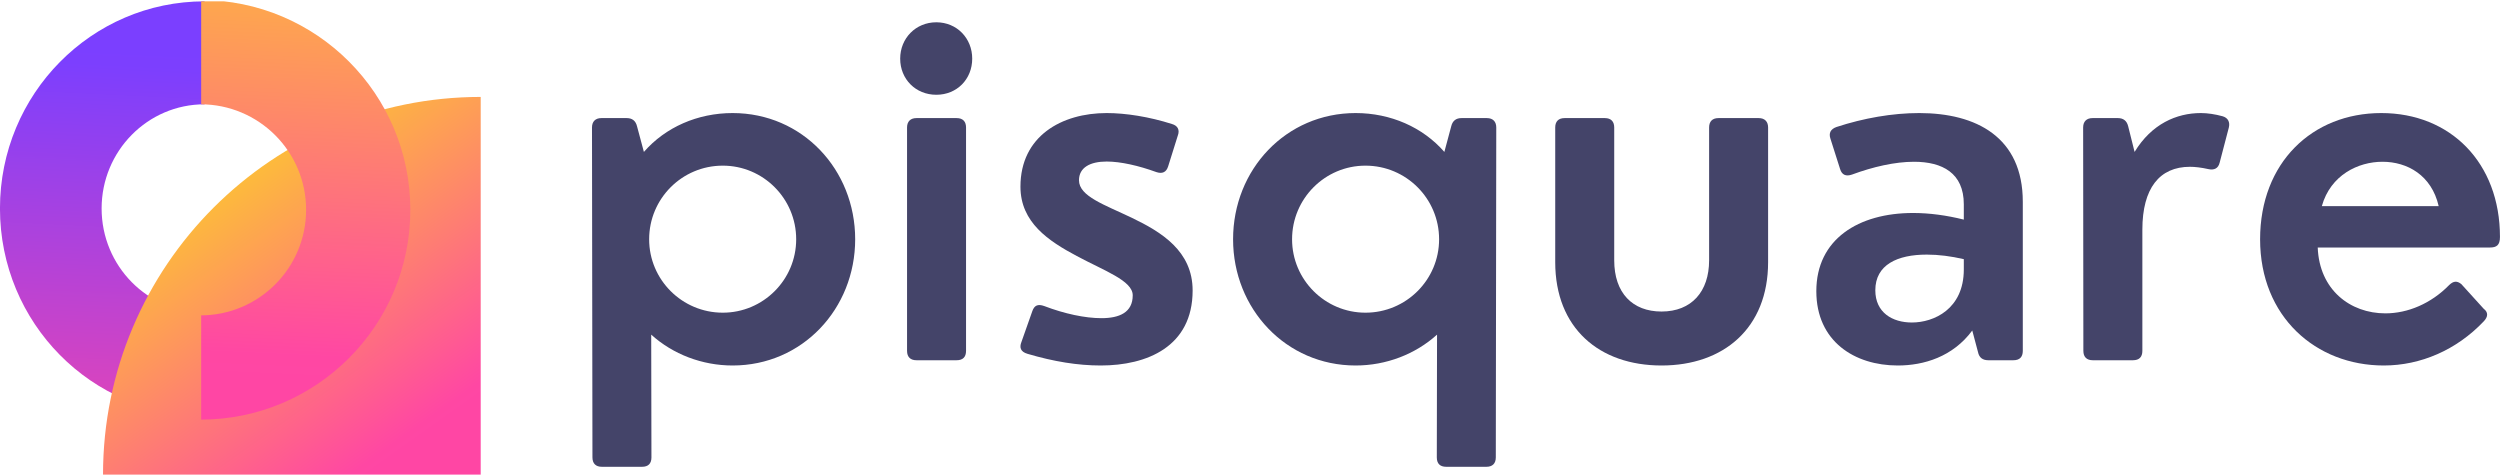 <svg xmlns="http://www.w3.org/2000/svg" xmlns:xlink="http://www.w3.org/1999/xlink" zoomAndPan="magnify" preserveAspectRatio="xMidYMid meet" version="1.0" style="" viewBox="54.86 147.15 424.95 80.68"><rect id="backgroundrect" width="100%" height="100%" x="0" y="0" fill="none" stroke="none" style="" class=""/><defs><g id="svg_1"/><clipPath id="id1"><path d="M 54.855 147.371 L 89.629 147.371 L 89.629 217.812 L 54.855 217.812 Z M 54.855 147.371 " clip-rule="nonzero" id="svg_2"/></clipPath><clipPath id="id2"><path d="M 89.625 200.301 L 89.625 217.801 C 70.422 217.801 54.855 202.035 54.855 182.59 C 54.855 163.141 70.422 147.379 89.625 147.379 L 89.625 164.879 C 79.965 164.879 72.133 172.809 72.133 182.59 C 72.133 192.375 79.965 200.301 89.625 200.301 Z M 89.625 200.301 " clip-rule="nonzero" id="svg_3"/></clipPath><linearGradient x1="0.494" y1="1.003" x2="0.518" y2="-0.003" xlink:type="simple" xlink:actuate="onLoad" id="id3" xlink:show="other"><stop stop-opacity="1" stop-color="rgb(87.137%, 26.804%, 73.164%)" offset="0"/><stop stop-opacity="1" stop-color="rgb(86.958%, 26.794%, 73.286%)" offset="0.006"/><stop stop-opacity="1" stop-color="rgb(86.78%, 26.785%, 73.41%)" offset="0.008"/><stop stop-opacity="1" stop-color="rgb(86.6%, 26.775%, 73.534%)" offset="0.016"/><stop stop-opacity="1" stop-color="rgb(86.243%, 26.755%, 73.779%)" offset="0.023"/><stop stop-opacity="1" stop-color="rgb(85.886%, 26.736%, 74.025%)" offset="0.031"/><stop stop-opacity="1" stop-color="rgb(85.529%, 26.717%, 74.271%)" offset="0.039"/><stop stop-opacity="1" stop-color="rgb(85.172%, 26.697%, 74.518%)" offset="0.047"/><stop stop-opacity="1" stop-color="rgb(84.814%, 26.678%, 74.763%)" offset="0.055"/><stop stop-opacity="1" stop-color="rgb(84.457%, 26.659%, 75.009%)" offset="0.062"/><stop stop-opacity="1" stop-color="rgb(84.1%, 26.639%, 75.256%)" offset="0.07"/><stop stop-opacity="1" stop-color="rgb(83.743%, 26.62%, 75.502%)" offset="0.078"/><stop stop-opacity="1" stop-color="rgb(83.386%, 26.601%, 75.748%)" offset="0.086"/><stop stop-opacity="1" stop-color="rgb(83.029%, 26.581%, 75.995%)" offset="0.094"/><stop stop-opacity="1" stop-color="rgb(82.672%, 26.562%, 76.241%)" offset="0.102"/><stop stop-opacity="1" stop-color="rgb(82.315%, 26.543%, 76.486%)" offset="0.109"/><stop stop-opacity="1" stop-color="rgb(81.958%, 26.523%, 76.733%)" offset="0.117"/><stop stop-opacity="1" stop-color="rgb(81.601%, 26.505%, 76.979%)" offset="0.125"/><stop stop-opacity="1" stop-color="rgb(81.244%, 26.485%, 77.225%)" offset="0.133"/><stop stop-opacity="1" stop-color="rgb(80.887%, 26.466%, 77.47%)" offset="0.141"/><stop stop-opacity="1" stop-color="rgb(80.53%, 26.447%, 77.718%)" offset="0.148"/><stop stop-opacity="1" stop-color="rgb(80.173%, 26.427%, 77.963%)" offset="0.156"/><stop stop-opacity="1" stop-color="rgb(79.814%, 26.408%, 78.209%)" offset="0.164"/><stop stop-opacity="1" stop-color="rgb(79.457%, 26.389%, 78.456%)" offset="0.172"/><stop stop-opacity="1" stop-color="rgb(79.1%, 26.369%, 78.702%)" offset="0.18"/><stop stop-opacity="1" stop-color="rgb(78.743%, 26.35%, 78.947%)" offset="0.188"/><stop stop-opacity="1" stop-color="rgb(78.386%, 26.331%, 79.195%)" offset="0.195"/><stop stop-opacity="1" stop-color="rgb(78.029%, 26.311%, 79.44%)" offset="0.203"/><stop stop-opacity="1" stop-color="rgb(77.672%, 26.292%, 79.686%)" offset="0.211"/><stop stop-opacity="1" stop-color="rgb(77.315%, 26.273%, 79.933%)" offset="0.219"/><stop stop-opacity="1" stop-color="rgb(76.958%, 26.253%, 80.179%)" offset="0.227"/><stop stop-opacity="1" stop-color="rgb(76.601%, 26.234%, 80.424%)" offset="0.234"/><stop stop-opacity="1" stop-color="rgb(76.244%, 26.215%, 80.67%)" offset="0.242"/><stop stop-opacity="1" stop-color="rgb(75.887%, 26.195%, 80.917%)" offset="0.25"/><stop stop-opacity="1" stop-color="rgb(75.529%, 26.176%, 81.163%)" offset="0.258"/><stop stop-opacity="1" stop-color="rgb(75.172%, 26.157%, 81.409%)" offset="0.266"/><stop stop-opacity="1" stop-color="rgb(74.815%, 26.137%, 81.656%)" offset="0.273"/><stop stop-opacity="1" stop-color="rgb(74.458%, 26.118%, 81.902%)" offset="0.281"/><stop stop-opacity="1" stop-color="rgb(74.101%, 26.099%, 82.147%)" offset="0.289"/><stop stop-opacity="1" stop-color="rgb(73.744%, 26.079%, 82.394%)" offset="0.297"/><stop stop-opacity="1" stop-color="rgb(73.387%, 26.06%, 82.64%)" offset="0.305"/><stop stop-opacity="1" stop-color="rgb(73.029%, 26.041%, 82.886%)" offset="0.312"/><stop stop-opacity="1" stop-color="rgb(72.672%, 26.022%, 83.133%)" offset="0.32"/><stop stop-opacity="1" stop-color="rgb(72.314%, 26.003%, 83.379%)" offset="0.328"/><stop stop-opacity="1" stop-color="rgb(71.957%, 25.983%, 83.624%)" offset="0.336"/><stop stop-opacity="1" stop-color="rgb(71.6%, 25.964%, 83.87%)" offset="0.344"/><stop stop-opacity="1" stop-color="rgb(71.243%, 25.945%, 84.117%)" offset="0.352"/><stop stop-opacity="1" stop-color="rgb(70.886%, 25.925%, 84.363%)" offset="0.359"/><stop stop-opacity="1" stop-color="rgb(70.529%, 25.906%, 84.608%)" offset="0.367"/><stop stop-opacity="1" stop-color="rgb(70.172%, 25.887%, 84.856%)" offset="0.375"/><stop stop-opacity="1" stop-color="rgb(69.815%, 25.867%, 85.101%)" offset="0.383"/><stop stop-opacity="1" stop-color="rgb(69.458%, 25.848%, 85.347%)" offset="0.391"/><stop stop-opacity="1" stop-color="rgb(69.101%, 25.829%, 85.594%)" offset="0.398"/><stop stop-opacity="1" stop-color="rgb(68.744%, 25.809%, 85.84%)" offset="0.406"/><stop stop-opacity="1" stop-color="rgb(68.387%, 25.79%, 86.086%)" offset="0.414"/><stop stop-opacity="1" stop-color="rgb(68.03%, 25.771%, 86.333%)" offset="0.422"/><stop stop-opacity="1" stop-color="rgb(67.673%, 25.751%, 86.578%)" offset="0.43"/><stop stop-opacity="1" stop-color="rgb(67.316%, 25.732%, 86.824%)" offset="0.438"/><stop stop-opacity="1" stop-color="rgb(66.959%, 25.713%, 87.07%)" offset="0.445"/><stop stop-opacity="1" stop-color="rgb(66.602%, 25.693%, 87.317%)" offset="0.453"/><stop stop-opacity="1" stop-color="rgb(66.243%, 25.674%, 87.563%)" offset="0.461"/><stop stop-opacity="1" stop-color="rgb(65.886%, 25.655%, 87.808%)" offset="0.469"/><stop stop-opacity="1" stop-color="rgb(65.529%, 25.635%, 88.055%)" offset="0.477"/><stop stop-opacity="1" stop-color="rgb(65.172%, 25.616%, 88.301%)" offset="0.484"/><stop stop-opacity="1" stop-color="rgb(64.815%, 25.597%, 88.547%)" offset="0.492"/><stop stop-opacity="1" stop-color="rgb(64.458%, 25.578%, 88.794%)" offset="0.5"/><stop stop-opacity="1" stop-color="rgb(64.101%, 25.558%, 89.04%)" offset="0.508"/><stop stop-opacity="1" stop-color="rgb(63.744%, 25.539%, 89.285%)" offset="0.516"/><stop stop-opacity="1" stop-color="rgb(63.387%, 25.52%, 89.531%)" offset="0.523"/><stop stop-opacity="1" stop-color="rgb(63.029%, 25.5%, 89.778%)" offset="0.531"/><stop stop-opacity="1" stop-color="rgb(62.672%, 25.481%, 90.024%)" offset="0.539"/><stop stop-opacity="1" stop-color="rgb(62.315%, 25.462%, 90.269%)" offset="0.547"/><stop stop-opacity="1" stop-color="rgb(61.958%, 25.443%, 90.517%)" offset="0.555"/><stop stop-opacity="1" stop-color="rgb(61.601%, 25.423%, 90.762%)" offset="0.562"/><stop stop-opacity="1" stop-color="rgb(61.244%, 25.404%, 91.008%)" offset="0.57"/><stop stop-opacity="1" stop-color="rgb(60.887%, 25.385%, 91.255%)" offset="0.578"/><stop stop-opacity="1" stop-color="rgb(60.53%, 25.365%, 91.501%)" offset="0.586"/><stop stop-opacity="1" stop-color="rgb(60.173%, 25.346%, 91.747%)" offset="0.594"/><stop stop-opacity="1" stop-color="rgb(59.816%, 25.327%, 91.994%)" offset="0.602"/><stop stop-opacity="1" stop-color="rgb(59.457%, 25.307%, 92.239%)" offset="0.609"/><stop stop-opacity="1" stop-color="rgb(59.1%, 25.288%, 92.485%)" offset="0.617"/><stop stop-opacity="1" stop-color="rgb(58.743%, 25.269%, 92.731%)" offset="0.625"/><stop stop-opacity="1" stop-color="rgb(58.386%, 25.249%, 92.978%)" offset="0.633"/><stop stop-opacity="1" stop-color="rgb(58.029%, 25.23%, 93.224%)" offset="0.641"/><stop stop-opacity="1" stop-color="rgb(57.672%, 25.211%, 93.469%)" offset="0.648"/><stop stop-opacity="1" stop-color="rgb(57.315%, 25.192%, 93.716%)" offset="0.656"/><stop stop-opacity="1" stop-color="rgb(56.958%, 25.172%, 93.962%)" offset="0.664"/><stop stop-opacity="1" stop-color="rgb(56.601%, 25.153%, 94.208%)" offset="0.672"/><stop stop-opacity="1" stop-color="rgb(56.244%, 25.134%, 94.455%)" offset="0.68"/><stop stop-opacity="1" stop-color="rgb(55.887%, 25.114%, 94.701%)" offset="0.688"/><stop stop-opacity="1" stop-color="rgb(55.53%, 25.095%, 94.946%)" offset="0.695"/><stop stop-opacity="1" stop-color="rgb(55.173%, 25.076%, 95.193%)" offset="0.703"/><stop stop-opacity="1" stop-color="rgb(54.816%, 25.056%, 95.439%)" offset="0.711"/><stop stop-opacity="1" stop-color="rgb(54.459%, 25.037%, 95.685%)" offset="0.719"/><stop stop-opacity="1" stop-color="rgb(54.102%, 25.018%, 95.93%)" offset="0.727"/><stop stop-opacity="1" stop-color="rgb(53.745%, 24.998%, 96.178%)" offset="0.734"/><stop stop-opacity="1" stop-color="rgb(53.387%, 24.979%, 96.423%)" offset="0.742"/><stop stop-opacity="1" stop-color="rgb(53.03%, 24.96%, 96.669%)" offset="0.75"/><stop stop-opacity="1" stop-color="rgb(52.672%, 24.94%, 96.916%)" offset="0.758"/><stop stop-opacity="1" stop-color="rgb(52.315%, 24.921%, 97.162%)" offset="0.766"/><stop stop-opacity="1" stop-color="rgb(51.958%, 24.902%, 97.408%)" offset="0.773"/><stop stop-opacity="1" stop-color="rgb(51.601%, 24.883%, 97.655%)" offset="0.781"/><stop stop-opacity="1" stop-color="rgb(51.244%, 24.863%, 97.9%)" offset="0.789"/><stop stop-opacity="1" stop-color="rgb(50.887%, 24.844%, 98.146%)" offset="0.797"/><stop stop-opacity="1" stop-color="rgb(50.529%, 24.825%, 98.393%)" offset="0.805"/><stop stop-opacity="1" stop-color="rgb(50.172%, 24.805%, 98.639%)" offset="0.812"/><stop stop-opacity="1" stop-color="rgb(49.815%, 24.786%, 98.885%)" offset="0.82"/><stop stop-opacity="1" stop-color="rgb(49.458%, 24.767%, 99.13%)" offset="0.828"/><stop stop-opacity="1" stop-color="rgb(49.101%, 24.748%, 99.377%)" offset="0.836"/><stop stop-opacity="1" stop-color="rgb(48.744%, 24.728%, 99.623%)" offset="0.844"/><stop stop-opacity="1" stop-color="rgb(48.383%, 24.709%, 99.873%)" offset="0.875"/><stop stop-opacity="1" stop-color="rgb(48.199%, 24.699%, 100%)" offset="0.994"/><stop stop-opacity="1" stop-color="rgb(48.199%, 24.699%, 100%)" offset="1"/></linearGradient><clipPath id="id4"><path d="M 72.371 163.625 L 136.57 163.625 L 136.57 227.824 L 72.371 227.824 Z M 72.371 163.625 " clip-rule="nonzero" id="svg_4"/></clipPath><clipPath id="id5"><path d="M 136.574 163.625 L 136.574 227.828 L 72.371 227.828 C 72.371 192.371 101.117 163.625 136.574 163.625 Z M 136.574 163.625 " clip-rule="nonzero" id="svg_5"/></clipPath><linearGradient x1="0.096" y1="-0.068" x2="0.904" y2="1.068" xlink:type="simple" xlink:actuate="onLoad" id="id6" xlink:show="other"><stop stop-opacity="1" stop-color="rgb(99.199%, 78.4%, 18.799%)" offset="0"/><stop stop-opacity="1" stop-color="rgb(99.199%, 78.4%, 18.799%)" offset="0.125"/><stop stop-opacity="1" stop-color="rgb(99.199%, 78.4%, 18.799%)" offset="0.188"/><stop stop-opacity="1" stop-color="rgb(99.199%, 78.4%, 18.799%)" offset="0.203"/><stop stop-opacity="1" stop-color="rgb(99.199%, 78.4%, 18.799%)" offset="0.211"/><stop stop-opacity="1" stop-color="rgb(99.202%, 78.188%, 18.987%)" offset="0.215"/><stop stop-opacity="1" stop-color="rgb(99.207%, 77.977%, 19.176%)" offset="0.219"/><stop stop-opacity="1" stop-color="rgb(99.211%, 77.67%, 19.449%)" offset="0.223"/><stop stop-opacity="1" stop-color="rgb(99.216%, 77.365%, 19.724%)" offset="0.227"/><stop stop-opacity="1" stop-color="rgb(99.22%, 77.058%, 19.997%)" offset="0.23"/><stop stop-opacity="1" stop-color="rgb(99.225%, 76.753%, 20.271%)" offset="0.234"/><stop stop-opacity="1" stop-color="rgb(99.229%, 76.447%, 20.544%)" offset="0.238"/><stop stop-opacity="1" stop-color="rgb(99.234%, 76.14%, 20.819%)" offset="0.242"/><stop stop-opacity="1" stop-color="rgb(99.239%, 75.833%, 21.092%)" offset="0.246"/><stop stop-opacity="1" stop-color="rgb(99.245%, 75.528%, 21.367%)" offset="0.25"/><stop stop-opacity="1" stop-color="rgb(99.249%, 75.221%, 21.64%)" offset="0.254"/><stop stop-opacity="1" stop-color="rgb(99.254%, 74.915%, 21.915%)" offset="0.258"/><stop stop-opacity="1" stop-color="rgb(99.258%, 74.608%, 22.188%)" offset="0.262"/><stop stop-opacity="1" stop-color="rgb(99.263%, 74.303%, 22.462%)" offset="0.266"/><stop stop-opacity="1" stop-color="rgb(99.268%, 73.996%, 22.736%)" offset="0.27"/><stop stop-opacity="1" stop-color="rgb(99.274%, 73.689%, 23.009%)" offset="0.273"/><stop stop-opacity="1" stop-color="rgb(99.278%, 73.383%, 23.282%)" offset="0.277"/><stop stop-opacity="1" stop-color="rgb(99.283%, 73.077%, 23.557%)" offset="0.281"/><stop stop-opacity="1" stop-color="rgb(99.287%, 72.771%, 23.83%)" offset="0.285"/><stop stop-opacity="1" stop-color="rgb(99.292%, 72.464%, 24.104%)" offset="0.289"/><stop stop-opacity="1" stop-color="rgb(99.297%, 72.157%, 24.377%)" offset="0.293"/><stop stop-opacity="1" stop-color="rgb(99.303%, 71.852%, 24.652%)" offset="0.297"/><stop stop-opacity="1" stop-color="rgb(99.307%, 71.545%, 24.925%)" offset="0.301"/><stop stop-opacity="1" stop-color="rgb(99.312%, 71.239%, 25.2%)" offset="0.305"/><stop stop-opacity="1" stop-color="rgb(99.316%, 70.932%, 25.473%)" offset="0.309"/><stop stop-opacity="1" stop-color="rgb(99.321%, 70.627%, 25.748%)" offset="0.312"/><stop stop-opacity="1" stop-color="rgb(99.326%, 70.32%, 26.021%)" offset="0.316"/><stop stop-opacity="1" stop-color="rgb(99.332%, 70.013%, 26.295%)" offset="0.32"/><stop stop-opacity="1" stop-color="rgb(99.336%, 69.707%, 26.569%)" offset="0.324"/><stop stop-opacity="1" stop-color="rgb(99.341%, 69.402%, 26.843%)" offset="0.328"/><stop stop-opacity="1" stop-color="rgb(99.345%, 69.095%, 27.116%)" offset="0.332"/><stop stop-opacity="1" stop-color="rgb(99.35%, 68.788%, 27.391%)" offset="0.336"/><stop stop-opacity="1" stop-color="rgb(99.355%, 68.481%, 27.664%)" offset="0.34"/><stop stop-opacity="1" stop-color="rgb(99.361%, 68.176%, 27.937%)" offset="0.344"/><stop stop-opacity="1" stop-color="rgb(99.365%, 67.87%, 28.21%)" offset="0.348"/><stop stop-opacity="1" stop-color="rgb(99.37%, 67.563%, 28.485%)" offset="0.352"/><stop stop-opacity="1" stop-color="rgb(99.374%, 67.256%, 28.758%)" offset="0.355"/><stop stop-opacity="1" stop-color="rgb(99.379%, 66.951%, 29.033%)" offset="0.359"/><stop stop-opacity="1" stop-color="rgb(99.384%, 66.644%, 29.306%)" offset="0.363"/><stop stop-opacity="1" stop-color="rgb(99.388%, 66.338%, 29.581%)" offset="0.367"/><stop stop-opacity="1" stop-color="rgb(99.393%, 66.031%, 29.854%)" offset="0.371"/><stop stop-opacity="1" stop-color="rgb(99.399%, 65.726%, 30.128%)" offset="0.375"/><stop stop-opacity="1" stop-color="rgb(99.403%, 65.419%, 30.402%)" offset="0.379"/><stop stop-opacity="1" stop-color="rgb(99.408%, 65.112%, 30.676%)" offset="0.383"/><stop stop-opacity="1" stop-color="rgb(99.413%, 64.806%, 30.949%)" offset="0.387"/><stop stop-opacity="1" stop-color="rgb(99.417%, 64.5%, 31.224%)" offset="0.391"/><stop stop-opacity="1" stop-color="rgb(99.422%, 64.194%, 31.497%)" offset="0.395"/><stop stop-opacity="1" stop-color="rgb(99.428%, 63.887%, 31.772%)" offset="0.398"/><stop stop-opacity="1" stop-color="rgb(99.432%, 63.58%, 32.045%)" offset="0.402"/><stop stop-opacity="1" stop-color="rgb(99.437%, 63.275%, 32.32%)" offset="0.406"/><stop stop-opacity="1" stop-color="rgb(99.442%, 62.968%, 32.593%)" offset="0.41"/><stop stop-opacity="1" stop-color="rgb(99.446%, 62.662%, 32.866%)" offset="0.414"/><stop stop-opacity="1" stop-color="rgb(99.451%, 62.355%, 33.139%)" offset="0.418"/><stop stop-opacity="1" stop-color="rgb(99.457%, 62.05%, 33.414%)" offset="0.422"/><stop stop-opacity="1" stop-color="rgb(99.461%, 61.743%, 33.687%)" offset="0.426"/><stop stop-opacity="1" stop-color="rgb(99.466%, 61.436%, 33.961%)" offset="0.43"/><stop stop-opacity="1" stop-color="rgb(99.471%, 61.13%, 34.235%)" offset="0.434"/><stop stop-opacity="1" stop-color="rgb(99.475%, 60.825%, 34.509%)" offset="0.438"/><stop stop-opacity="1" stop-color="rgb(99.48%, 60.518%, 34.782%)" offset="0.441"/><stop stop-opacity="1" stop-color="rgb(99.486%, 60.211%, 35.057%)" offset="0.445"/><stop stop-opacity="1" stop-color="rgb(99.49%, 59.904%, 35.33%)" offset="0.449"/><stop stop-opacity="1" stop-color="rgb(99.495%, 59.599%, 35.605%)" offset="0.453"/><stop stop-opacity="1" stop-color="rgb(99.5%, 59.293%, 35.878%)" offset="0.457"/><stop stop-opacity="1" stop-color="rgb(99.504%, 58.987%, 36.153%)" offset="0.461"/><stop stop-opacity="1" stop-color="rgb(99.509%, 58.681%, 36.426%)" offset="0.465"/><stop stop-opacity="1" stop-color="rgb(99.513%, 58.374%, 36.7%)" offset="0.469"/><stop stop-opacity="1" stop-color="rgb(99.518%, 58.067%, 36.974%)" offset="0.473"/><stop stop-opacity="1" stop-color="rgb(99.524%, 57.762%, 37.248%)" offset="0.477"/><stop stop-opacity="1" stop-color="rgb(99.529%, 57.455%, 37.521%)" offset="0.48"/><stop stop-opacity="1" stop-color="rgb(99.533%, 57.149%, 37.794%)" offset="0.484"/><stop stop-opacity="1" stop-color="rgb(99.538%, 56.842%, 38.068%)" offset="0.488"/><stop stop-opacity="1" stop-color="rgb(99.542%, 56.537%, 38.342%)" offset="0.492"/><stop stop-opacity="1" stop-color="rgb(99.547%, 56.23%, 38.615%)" offset="0.496"/><stop stop-opacity="1" stop-color="rgb(99.553%, 55.923%, 38.89%)" offset="0.5"/><stop stop-opacity="1" stop-color="rgb(99.557%, 55.617%, 39.163%)" offset="0.504"/><stop stop-opacity="1" stop-color="rgb(99.562%, 55.312%, 39.438%)" offset="0.508"/><stop stop-opacity="1" stop-color="rgb(99.567%, 55.005%, 39.711%)" offset="0.512"/><stop stop-opacity="1" stop-color="rgb(99.571%, 54.698%, 39.986%)" offset="0.516"/><stop stop-opacity="1" stop-color="rgb(99.576%, 54.391%, 40.259%)" offset="0.52"/><stop stop-opacity="1" stop-color="rgb(99.582%, 54.086%, 40.533%)" offset="0.523"/><stop stop-opacity="1" stop-color="rgb(99.586%, 53.78%, 40.807%)" offset="0.527"/><stop stop-opacity="1" stop-color="rgb(99.591%, 53.473%, 41.081%)" offset="0.531"/><stop stop-opacity="1" stop-color="rgb(99.596%, 53.166%, 41.354%)" offset="0.535"/><stop stop-opacity="1" stop-color="rgb(99.6%, 52.861%, 41.629%)" offset="0.539"/><stop stop-opacity="1" stop-color="rgb(99.605%, 52.554%, 41.902%)" offset="0.543"/><stop stop-opacity="1" stop-color="rgb(99.611%, 52.248%, 42.177%)" offset="0.547"/><stop stop-opacity="1" stop-color="rgb(99.615%, 51.941%, 42.45%)" offset="0.551"/><stop stop-opacity="1" stop-color="rgb(99.62%, 51.636%, 42.723%)" offset="0.555"/><stop stop-opacity="1" stop-color="rgb(99.625%, 51.329%, 42.996%)" offset="0.559"/><stop stop-opacity="1" stop-color="rgb(99.629%, 51.022%, 43.271%)" offset="0.562"/><stop stop-opacity="1" stop-color="rgb(99.634%, 50.716%, 43.544%)" offset="0.566"/><stop stop-opacity="1" stop-color="rgb(99.64%, 50.41%, 43.819%)" offset="0.57"/><stop stop-opacity="1" stop-color="rgb(99.644%, 50.104%, 44.092%)" offset="0.574"/><stop stop-opacity="1" stop-color="rgb(99.649%, 49.797%, 44.366%)" offset="0.578"/><stop stop-opacity="1" stop-color="rgb(99.654%, 49.49%, 44.64%)" offset="0.582"/><stop stop-opacity="1" stop-color="rgb(99.658%, 49.185%, 44.914%)" offset="0.586"/><stop stop-opacity="1" stop-color="rgb(99.663%, 48.878%, 45.187%)" offset="0.59"/><stop stop-opacity="1" stop-color="rgb(99.667%, 48.572%, 45.462%)" offset="0.594"/><stop stop-opacity="1" stop-color="rgb(99.672%, 48.265%, 45.735%)" offset="0.598"/><stop stop-opacity="1" stop-color="rgb(99.678%, 47.96%, 46.01%)" offset="0.602"/><stop stop-opacity="1" stop-color="rgb(99.683%, 47.653%, 46.283%)" offset="0.605"/><stop stop-opacity="1" stop-color="rgb(99.687%, 47.346%, 46.558%)" offset="0.609"/><stop stop-opacity="1" stop-color="rgb(99.692%, 47.04%, 46.831%)" offset="0.613"/><stop stop-opacity="1" stop-color="rgb(99.696%, 46.735%, 47.105%)" offset="0.617"/><stop stop-opacity="1" stop-color="rgb(99.701%, 46.428%, 47.379%)" offset="0.621"/><stop stop-opacity="1" stop-color="rgb(99.707%, 46.121%, 47.652%)" offset="0.625"/><stop stop-opacity="1" stop-color="rgb(99.712%, 45.815%, 47.925%)" offset="0.629"/><stop stop-opacity="1" stop-color="rgb(99.716%, 45.509%, 48.199%)" offset="0.633"/><stop stop-opacity="1" stop-color="rgb(99.721%, 45.203%, 48.473%)" offset="0.637"/><stop stop-opacity="1" stop-color="rgb(99.725%, 44.896%, 48.747%)" offset="0.641"/><stop stop-opacity="1" stop-color="rgb(99.73%, 44.589%, 49.02%)" offset="0.645"/><stop stop-opacity="1" stop-color="rgb(99.736%, 44.284%, 49.295%)" offset="0.648"/><stop stop-opacity="1" stop-color="rgb(99.741%, 43.977%, 49.568%)" offset="0.652"/><stop stop-opacity="1" stop-color="rgb(99.745%, 43.671%, 49.843%)" offset="0.656"/><stop stop-opacity="1" stop-color="rgb(99.75%, 43.364%, 50.116%)" offset="0.66"/><stop stop-opacity="1" stop-color="rgb(99.754%, 43.059%, 50.391%)" offset="0.664"/><stop stop-opacity="1" stop-color="rgb(99.759%, 42.752%, 50.664%)" offset="0.668"/><stop stop-opacity="1" stop-color="rgb(99.765%, 42.445%, 50.938%)" offset="0.672"/><stop stop-opacity="1" stop-color="rgb(99.77%, 42.139%, 51.212%)" offset="0.676"/><stop stop-opacity="1" stop-color="rgb(99.774%, 41.833%, 51.486%)" offset="0.68"/><stop stop-opacity="1" stop-color="rgb(99.779%, 41.527%, 51.759%)" offset="0.684"/><stop stop-opacity="1" stop-color="rgb(99.783%, 41.22%, 52.034%)" offset="0.688"/><stop stop-opacity="1" stop-color="rgb(99.788%, 40.913%, 52.307%)" offset="0.691"/><stop stop-opacity="1" stop-color="rgb(99.792%, 40.608%, 52.58%)" offset="0.695"/><stop stop-opacity="1" stop-color="rgb(99.797%, 40.302%, 52.853%)" offset="0.699"/><stop stop-opacity="1" stop-color="rgb(99.803%, 39.996%, 53.128%)" offset="0.703"/><stop stop-opacity="1" stop-color="rgb(99.808%, 39.69%, 53.401%)" offset="0.707"/><stop stop-opacity="1" stop-color="rgb(99.812%, 39.383%, 53.676%)" offset="0.711"/><stop stop-opacity="1" stop-color="rgb(99.817%, 39.076%, 53.949%)" offset="0.715"/><stop stop-opacity="1" stop-color="rgb(99.821%, 38.771%, 54.224%)" offset="0.719"/><stop stop-opacity="1" stop-color="rgb(99.826%, 38.464%, 54.497%)" offset="0.723"/><stop stop-opacity="1" stop-color="rgb(99.832%, 38.158%, 54.771%)" offset="0.727"/><stop stop-opacity="1" stop-color="rgb(99.837%, 37.851%, 55.045%)" offset="0.73"/><stop stop-opacity="1" stop-color="rgb(99.841%, 37.546%, 55.319%)" offset="0.734"/><stop stop-opacity="1" stop-color="rgb(99.846%, 37.239%, 55.592%)" offset="0.738"/><stop stop-opacity="1" stop-color="rgb(99.85%, 36.932%, 55.867%)" offset="0.742"/><stop stop-opacity="1" stop-color="rgb(99.855%, 36.626%, 56.14%)" offset="0.746"/><stop stop-opacity="1" stop-color="rgb(99.861%, 36.32%, 56.415%)" offset="0.75"/><stop stop-opacity="1" stop-color="rgb(99.866%, 36.014%, 56.688%)" offset="0.754"/><stop stop-opacity="1" stop-color="rgb(99.87%, 35.707%, 56.963%)" offset="0.758"/><stop stop-opacity="1" stop-color="rgb(99.875%, 35.4%, 57.236%)" offset="0.762"/><stop stop-opacity="1" stop-color="rgb(99.879%, 35.095%, 57.509%)" offset="0.766"/><stop stop-opacity="1" stop-color="rgb(99.884%, 34.789%, 57.782%)" offset="0.77"/><stop stop-opacity="1" stop-color="rgb(99.89%, 34.482%, 58.057%)" offset="0.773"/><stop stop-opacity="1" stop-color="rgb(99.895%, 34.175%, 58.33%)" offset="0.777"/><stop stop-opacity="1" stop-color="rgb(99.899%, 33.87%, 58.604%)" offset="0.781"/><stop stop-opacity="1" stop-color="rgb(99.904%, 33.563%, 58.878%)" offset="0.785"/><stop stop-opacity="1" stop-color="rgb(99.908%, 33.257%, 59.152%)" offset="0.789"/><stop stop-opacity="1" stop-color="rgb(99.913%, 32.95%, 59.425%)" offset="0.793"/><stop stop-opacity="1" stop-color="rgb(99.919%, 32.645%, 59.7%)" offset="0.797"/><stop stop-opacity="1" stop-color="rgb(99.924%, 32.338%, 59.973%)" offset="0.801"/><stop stop-opacity="1" stop-color="rgb(99.928%, 32.031%, 60.248%)" offset="0.805"/><stop stop-opacity="1" stop-color="rgb(99.933%, 31.725%, 60.521%)" offset="0.809"/><stop stop-opacity="1" stop-color="rgb(99.937%, 31.419%, 60.796%)" offset="0.812"/><stop stop-opacity="1" stop-color="rgb(99.942%, 31.113%, 61.069%)" offset="0.816"/><stop stop-opacity="1" stop-color="rgb(99.947%, 30.806%, 61.343%)" offset="0.82"/><stop stop-opacity="1" stop-color="rgb(99.951%, 30.499%, 61.617%)" offset="0.824"/><stop stop-opacity="1" stop-color="rgb(99.957%, 30.194%, 61.891%)" offset="0.828"/><stop stop-opacity="1" stop-color="rgb(99.962%, 29.887%, 62.164%)" offset="0.832"/><stop stop-opacity="1" stop-color="rgb(99.966%, 29.581%, 62.437%)" offset="0.836"/><stop stop-opacity="1" stop-color="rgb(99.971%, 29.274%, 62.711%)" offset="0.84"/><stop stop-opacity="1" stop-color="rgb(99.976%, 28.969%, 62.985%)" offset="0.844"/><stop stop-opacity="1" stop-color="rgb(99.98%, 28.662%, 63.258%)" offset="0.848"/><stop stop-opacity="1" stop-color="rgb(99.986%, 28.355%, 63.533%)" offset="0.852"/><stop stop-opacity="1" stop-color="rgb(99.991%, 28.049%, 63.806%)" offset="0.855"/><stop stop-opacity="1" stop-color="rgb(99.995%, 27.744%, 64.081%)" offset="0.859"/><stop stop-opacity="1" stop-color="rgb(99.997%, 27.621%, 64.189%)" offset="0.875"/><stop stop-opacity="1" stop-color="rgb(100%, 27.499%, 64.299%)" offset="1"/></linearGradient><clipPath id="id7"><path d="M 89.055 147.371 L 124.609 147.371 L 124.609 218.48 L 89.055 218.48 Z M 89.055 147.371 " clip-rule="nonzero" id="svg_6"/></clipPath><clipPath id="id8"><path d="M 88.949 164.879 L 88.949 147.152 C 108.645 147.152 124.609 163.121 124.609 182.82 C 124.609 202.516 108.645 218.48 88.949 218.48 L 88.949 200.758 C 98.855 200.758 106.891 192.723 106.891 182.816 C 106.891 172.906 98.855 164.879 88.949 164.879 Z M 88.949 164.879 " clip-rule="nonzero" id="svg_7"/></clipPath><linearGradient x1="0.504" y1="-0.003" x2="0.481" y2="1.003" xlink:type="simple" xlink:actuate="onLoad" id="id9" xlink:show="other"><stop stop-opacity="1" stop-color="rgb(99.4%, 65.622%, 30.22%)" offset="0"/><stop stop-opacity="1" stop-color="rgb(99.402%, 65.446%, 30.376%)" offset="0.006"/><stop stop-opacity="1" stop-color="rgb(99.405%, 65.273%, 30.533%)" offset="0.008"/><stop stop-opacity="1" stop-color="rgb(99.408%, 65.097%, 30.688%)" offset="0.016"/><stop stop-opacity="1" stop-color="rgb(99.414%, 64.748%, 31.001%)" offset="0.023"/><stop stop-opacity="1" stop-color="rgb(99.419%, 64.398%, 31.314%)" offset="0.031"/><stop stop-opacity="1" stop-color="rgb(99.425%, 64.047%, 31.627%)" offset="0.039"/><stop stop-opacity="1" stop-color="rgb(99.429%, 63.698%, 31.94%)" offset="0.047"/><stop stop-opacity="1" stop-color="rgb(99.435%, 63.348%, 32.253%)" offset="0.055"/><stop stop-opacity="1" stop-color="rgb(99.442%, 62.997%, 32.565%)" offset="0.062"/><stop stop-opacity="1" stop-color="rgb(99.446%, 62.648%, 32.878%)" offset="0.07"/><stop stop-opacity="1" stop-color="rgb(99.452%, 62.299%, 33.191%)" offset="0.078"/><stop stop-opacity="1" stop-color="rgb(99.457%, 61.949%, 33.504%)" offset="0.086"/><stop stop-opacity="1" stop-color="rgb(99.463%, 61.598%, 33.817%)" offset="0.094"/><stop stop-opacity="1" stop-color="rgb(99.469%, 61.249%, 34.129%)" offset="0.102"/><stop stop-opacity="1" stop-color="rgb(99.474%, 60.899%, 34.442%)" offset="0.109"/><stop stop-opacity="1" stop-color="rgb(99.48%, 60.548%, 34.755%)" offset="0.117"/><stop stop-opacity="1" stop-color="rgb(99.484%, 60.199%, 35.068%)" offset="0.125"/><stop stop-opacity="1" stop-color="rgb(99.49%, 59.85%, 35.381%)" offset="0.133"/><stop stop-opacity="1" stop-color="rgb(99.496%, 59.5%, 35.693%)" offset="0.141"/><stop stop-opacity="1" stop-color="rgb(99.501%, 59.149%, 36.005%)" offset="0.148"/><stop stop-opacity="1" stop-color="rgb(99.507%, 58.8%, 36.317%)" offset="0.156"/><stop stop-opacity="1" stop-color="rgb(99.512%, 58.45%, 36.63%)" offset="0.164"/><stop stop-opacity="1" stop-color="rgb(99.518%, 58.101%, 36.943%)" offset="0.172"/><stop stop-opacity="1" stop-color="rgb(99.524%, 57.75%, 37.256%)" offset="0.18"/><stop stop-opacity="1" stop-color="rgb(99.529%, 57.401%, 37.569%)" offset="0.188"/><stop stop-opacity="1" stop-color="rgb(99.535%, 57.051%, 37.881%)" offset="0.195"/><stop stop-opacity="1" stop-color="rgb(99.541%, 56.7%, 38.194%)" offset="0.203"/><stop stop-opacity="1" stop-color="rgb(99.545%, 56.351%, 38.507%)" offset="0.211"/><stop stop-opacity="1" stop-color="rgb(99.551%, 56.001%, 38.82%)" offset="0.219"/><stop stop-opacity="1" stop-color="rgb(99.556%, 55.652%, 39.133%)" offset="0.227"/><stop stop-opacity="1" stop-color="rgb(99.562%, 55.301%, 39.445%)" offset="0.234"/><stop stop-opacity="1" stop-color="rgb(99.568%, 54.951%, 39.758%)" offset="0.242"/><stop stop-opacity="1" stop-color="rgb(99.573%, 54.602%, 40.071%)" offset="0.25"/><stop stop-opacity="1" stop-color="rgb(99.579%, 54.251%, 40.384%)" offset="0.258"/><stop stop-opacity="1" stop-color="rgb(99.583%, 53.902%, 40.697%)" offset="0.266"/><stop stop-opacity="1" stop-color="rgb(99.59%, 53.552%, 41.01%)" offset="0.273"/><stop stop-opacity="1" stop-color="rgb(99.596%, 53.203%, 41.322%)" offset="0.281"/><stop stop-opacity="1" stop-color="rgb(99.6%, 52.852%, 41.635%)" offset="0.289"/><stop stop-opacity="1" stop-color="rgb(99.606%, 52.502%, 41.948%)" offset="0.297"/><stop stop-opacity="1" stop-color="rgb(99.611%, 52.153%, 42.261%)" offset="0.305"/><stop stop-opacity="1" stop-color="rgb(99.617%, 51.802%, 42.574%)" offset="0.312"/><stop stop-opacity="1" stop-color="rgb(99.623%, 51.453%, 42.885%)" offset="0.32"/><stop stop-opacity="1" stop-color="rgb(99.628%, 51.103%, 43.198%)" offset="0.328"/><stop stop-opacity="1" stop-color="rgb(99.634%, 50.754%, 43.51%)" offset="0.336"/><stop stop-opacity="1" stop-color="rgb(99.638%, 50.403%, 43.823%)" offset="0.344"/><stop stop-opacity="1" stop-color="rgb(99.644%, 50.053%, 44.136%)" offset="0.352"/><stop stop-opacity="1" stop-color="rgb(99.651%, 49.704%, 44.449%)" offset="0.359"/><stop stop-opacity="1" stop-color="rgb(99.655%, 49.355%, 44.762%)" offset="0.367"/><stop stop-opacity="1" stop-color="rgb(99.661%, 49.004%, 45.074%)" offset="0.375"/><stop stop-opacity="1" stop-color="rgb(99.666%, 48.654%, 45.387%)" offset="0.383"/><stop stop-opacity="1" stop-color="rgb(99.672%, 48.305%, 45.7%)" offset="0.391"/><stop stop-opacity="1" stop-color="rgb(99.678%, 47.954%, 46.013%)" offset="0.398"/><stop stop-opacity="1" stop-color="rgb(99.683%, 47.604%, 46.326%)" offset="0.406"/><stop stop-opacity="1" stop-color="rgb(99.689%, 47.255%, 46.638%)" offset="0.414"/><stop stop-opacity="1" stop-color="rgb(99.693%, 46.906%, 46.951%)" offset="0.422"/><stop stop-opacity="1" stop-color="rgb(99.699%, 46.555%, 47.264%)" offset="0.43"/><stop stop-opacity="1" stop-color="rgb(99.706%, 46.205%, 47.577%)" offset="0.438"/><stop stop-opacity="1" stop-color="rgb(99.71%, 45.856%, 47.89%)" offset="0.445"/><stop stop-opacity="1" stop-color="rgb(99.716%, 45.505%, 48.203%)" offset="0.453"/><stop stop-opacity="1" stop-color="rgb(99.721%, 45.155%, 48.515%)" offset="0.461"/><stop stop-opacity="1" stop-color="rgb(99.727%, 44.806%, 48.828%)" offset="0.469"/><stop stop-opacity="1" stop-color="rgb(99.733%, 44.456%, 49.141%)" offset="0.477"/><stop stop-opacity="1" stop-color="rgb(99.738%, 44.106%, 49.454%)" offset="0.484"/><stop stop-opacity="1" stop-color="rgb(99.744%, 43.756%, 49.767%)" offset="0.492"/><stop stop-opacity="1" stop-color="rgb(99.748%, 43.407%, 50.078%)" offset="0.5"/><stop stop-opacity="1" stop-color="rgb(99.754%, 43.056%, 50.391%)" offset="0.508"/><stop stop-opacity="1" stop-color="rgb(99.76%, 42.706%, 50.703%)" offset="0.516"/><stop stop-opacity="1" stop-color="rgb(99.765%, 42.357%, 51.016%)" offset="0.523"/><stop stop-opacity="1" stop-color="rgb(99.771%, 42.007%, 51.329%)" offset="0.531"/><stop stop-opacity="1" stop-color="rgb(99.776%, 41.656%, 51.642%)" offset="0.539"/><stop stop-opacity="1" stop-color="rgb(99.782%, 41.307%, 51.955%)" offset="0.547"/><stop stop-opacity="1" stop-color="rgb(99.788%, 40.958%, 52.267%)" offset="0.555"/><stop stop-opacity="1" stop-color="rgb(99.792%, 40.608%, 52.58%)" offset="0.562"/><stop stop-opacity="1" stop-color="rgb(99.799%, 40.257%, 52.893%)" offset="0.57"/><stop stop-opacity="1" stop-color="rgb(99.803%, 39.908%, 53.206%)" offset="0.578"/><stop stop-opacity="1" stop-color="rgb(99.809%, 39.558%, 53.519%)" offset="0.586"/><stop stop-opacity="1" stop-color="rgb(99.815%, 39.207%, 53.831%)" offset="0.594"/><stop stop-opacity="1" stop-color="rgb(99.82%, 38.858%, 54.144%)" offset="0.602"/><stop stop-opacity="1" stop-color="rgb(99.826%, 38.509%, 54.457%)" offset="0.609"/><stop stop-opacity="1" stop-color="rgb(99.832%, 38.159%, 54.77%)" offset="0.617"/><stop stop-opacity="1" stop-color="rgb(99.837%, 37.808%, 55.083%)" offset="0.625"/><stop stop-opacity="1" stop-color="rgb(99.843%, 37.459%, 55.396%)" offset="0.633"/><stop stop-opacity="1" stop-color="rgb(99.847%, 37.109%, 55.708%)" offset="0.641"/><stop stop-opacity="1" stop-color="rgb(99.854%, 36.758%, 56.021%)" offset="0.648"/><stop stop-opacity="1" stop-color="rgb(99.86%, 36.409%, 56.334%)" offset="0.656"/><stop stop-opacity="1" stop-color="rgb(99.864%, 36.06%, 56.647%)" offset="0.664"/><stop stop-opacity="1" stop-color="rgb(99.87%, 35.71%, 56.958%)" offset="0.672"/><stop stop-opacity="1" stop-color="rgb(99.875%, 35.359%, 57.271%)" offset="0.68"/><stop stop-opacity="1" stop-color="rgb(99.881%, 35.01%, 57.584%)" offset="0.688"/><stop stop-opacity="1" stop-color="rgb(99.887%, 34.66%, 57.896%)" offset="0.695"/><stop stop-opacity="1" stop-color="rgb(99.892%, 34.309%, 58.209%)" offset="0.703"/><stop stop-opacity="1" stop-color="rgb(99.898%, 33.96%, 58.522%)" offset="0.711"/><stop stop-opacity="1" stop-color="rgb(99.902%, 33.611%, 58.835%)" offset="0.719"/><stop stop-opacity="1" stop-color="rgb(99.908%, 33.261%, 59.148%)" offset="0.727"/><stop stop-opacity="1" stop-color="rgb(99.915%, 32.91%, 59.46%)" offset="0.734"/><stop stop-opacity="1" stop-color="rgb(99.919%, 32.561%, 59.773%)" offset="0.742"/><stop stop-opacity="1" stop-color="rgb(99.925%, 32.211%, 60.086%)" offset="0.75"/><stop stop-opacity="1" stop-color="rgb(99.93%, 31.862%, 60.399%)" offset="0.758"/><stop stop-opacity="1" stop-color="rgb(99.936%, 31.511%, 60.712%)" offset="0.766"/><stop stop-opacity="1" stop-color="rgb(99.942%, 31.161%, 61.024%)" offset="0.773"/><stop stop-opacity="1" stop-color="rgb(99.947%, 30.812%, 61.337%)" offset="0.781"/><stop stop-opacity="1" stop-color="rgb(99.953%, 30.461%, 61.65%)" offset="0.789"/><stop stop-opacity="1" stop-color="rgb(99.957%, 30.112%, 61.963%)" offset="0.797"/><stop stop-opacity="1" stop-color="rgb(99.963%, 29.762%, 62.276%)" offset="0.805"/><stop stop-opacity="1" stop-color="rgb(99.969%, 29.413%, 62.589%)" offset="0.812"/><stop stop-opacity="1" stop-color="rgb(99.974%, 29.062%, 62.901%)" offset="0.82"/><stop stop-opacity="1" stop-color="rgb(99.98%, 28.712%, 63.214%)" offset="0.828"/><stop stop-opacity="1" stop-color="rgb(99.985%, 28.363%, 63.527%)" offset="0.836"/><stop stop-opacity="1" stop-color="rgb(99.991%, 28.012%, 63.84%)" offset="0.844"/><stop stop-opacity="1" stop-color="rgb(99.997%, 27.669%, 64.146%)" offset="0.875"/><stop stop-opacity="1" stop-color="rgb(100%, 27.499%, 64.299%)" offset="0.994"/><stop stop-opacity="1" stop-color="rgb(100%, 27.499%, 64.299%)" offset="1"/></linearGradient></defs><g class="currentLayer" style=""><title>Layer 1</title><g class="" id="svg_49"><g clip-path="url(#id1)" id="svg_40" class=""><g clip-path="url(#id2)" id="svg_41"><path fill="url(#id3)" d="M 54.855 147.379 L 54.855 217.801 L 89.625 217.801 L 89.625 147.379 Z M 54.855 147.379 " fill-rule="nonzero" id="svg_42"/></g></g><g clip-path="url(#id4)" id="svg_43" class=""><g clip-path="url(#id5)" id="svg_44"><path fill="url(#id6)" d="M 72.371 163.625 L 72.371 227.824 L 136.57 227.824 L 136.57 163.625 Z M 72.371 163.625 " fill-rule="nonzero" id="svg_45"/></g></g><g clip-path="url(#id7)" id="svg_46" class=""><g clip-path="url(#id8)" id="svg_47"><path fill="url(#id9)" d="M 124.609 218.48 L 124.609 147.371 L 89.055 147.371 L 89.055 218.48 Z M 124.609 218.48 " fill-rule="nonzero" id="svg_48"/></g></g></g><g class="" id="svg_50" fill="#444469" fill-opacity="1"><g fill="#444469" fill-opacity="1" id="svg_8" class=""><g id="svg_9" fill="#444469" fill-opacity="1"><g id="svg_10" fill="#444469" fill-opacity="1"><path d="M179.39,166.368 C173.443,166.368 167.963,168.778 164.309,172.975 L163.143,168.622 C162.91,167.651 162.288,167.223 161.394,167.223 L157.08,167.223 C156.07,167.223 155.487,167.806 155.487,168.817 L155.564,224.902 C155.564,225.951 156.147,226.495 157.158,226.495 L163.999,226.495 C165.048,226.495 165.592,225.951 165.592,224.902 L165.553,204.03 C169.246,207.373 174.221,209.277 179.39,209.277 C191.244,209.277 200.223,199.638 200.223,187.823 C200.223,175.968 191.244,166.368 179.39,166.368 zM177.719,200.299 C170.8,200.299 165.203,194.702 165.203,187.823 C165.203,180.904 170.8,175.307 177.719,175.307 C184.598,175.307 190.195,180.904 190.195,187.823 C190.195,194.702 184.598,200.299 177.719,200.299 zM177.719,200.299 " id="svg_11" fill="#444469" fill-opacity="1"/></g></g></g><g fill="#444469" fill-opacity="1" id="svg_12" class=""><g id="svg_13" fill="#444469" fill-opacity="1"><g id="svg_14" fill="#444469" fill-opacity="1"><path d="M214.015,163.259 C217.513,163.259 220.117,160.616 220.117,157.118 C220.117,153.658 217.513,150.938 214.015,150.938 C210.517,150.938 207.874,153.658 207.874,157.118 C207.874,160.616 210.517,163.259 214.015,163.259 zM217.474,208.383 C218.524,208.383 219.068,207.839 219.068,206.79 L219.068,168.817 C219.068,167.806 218.524,167.223 217.474,167.223 L210.634,167.223 C209.623,167.223 209.04,167.806 209.04,168.817 L209.04,206.79 C209.04,207.839 209.623,208.383 210.634,208.383 zM217.474,208.383 " id="svg_15" fill="#444469" fill-opacity="1"/></g></g></g><g fill="#444469" fill-opacity="1" id="svg_16" class=""><g id="svg_17" fill="#444469" fill-opacity="1"><g id="svg_18" fill="#444469" fill-opacity="1"><path d="M241.958,209.277 C249.81,209.277 257.583,206.09 257.583,196.529 C257.583,189.805 252.258,186.579 247.244,184.169 C242.619,181.954 238.266,180.516 238.266,177.795 C238.266,175.618 240.171,174.608 242.969,174.608 C245.34,174.608 248.41,175.307 251.403,176.396 C252.414,176.745 253.113,176.434 253.424,175.424 L255.057,170.216 C255.445,169.205 255.018,168.506 254.085,168.234 C250.198,166.99 246.195,166.368 242.969,166.368 C235.351,166.368 228.316,170.255 228.316,178.883 C228.316,184.985 233.136,188.133 237.877,190.66 C242.58,193.186 247.4,194.857 247.4,197.345 C247.4,200.26 245.146,201.232 242.075,201.232 C239.315,201.232 235.817,200.493 232.358,199.172 C231.27,198.783 230.687,199.055 230.337,200.027 L228.472,205.313 C228.122,206.207 228.316,206.945 229.521,207.295 C233.991,208.616 238.072,209.277 241.958,209.277 zM241.958,209.277 " id="svg_19" fill="#444469" fill-opacity="1"/></g></g></g><g fill="#444469" fill-opacity="1" id="svg_20" class=""><g id="svg_21" fill="#444469" fill-opacity="1"><g id="svg_22" fill="#444469" fill-opacity="1"><path d="M303.287,167.223 C302.393,167.223 301.771,167.651 301.538,168.622 L300.372,172.975 C296.718,168.778 291.238,166.368 285.292,166.368 C273.437,166.368 264.459,175.968 264.459,187.823 C264.459,199.638 273.437,209.277 285.292,209.277 C290.461,209.277 295.436,207.373 299.128,204.03 L299.089,224.902 C299.089,225.951 299.633,226.495 300.683,226.495 L307.523,226.495 C308.534,226.495 309.117,225.951 309.117,224.902 L309.195,168.817 C309.195,167.806 308.612,167.223 307.601,167.223 zM286.963,200.299 C280.083,200.299 274.487,194.702 274.487,187.823 C274.487,180.904 280.083,175.307 286.963,175.307 C293.881,175.307 299.478,180.904 299.478,187.823 C299.478,194.702 293.881,200.299 286.963,200.299 zM286.963,200.299 " id="svg_23" fill="#444469" fill-opacity="1"/></g></g></g><g fill="#444469" fill-opacity="1" id="svg_24" class=""><g id="svg_25" fill="#444469" fill-opacity="1"><g id="svg_26" fill="#444469" fill-opacity="1"><path d="M337.29,209.277 C347.823,209.277 355.402,202.942 355.402,191.709 L355.402,168.817 C355.402,167.806 354.819,167.223 353.809,167.223 L346.968,167.223 C345.919,167.223 345.375,167.806 345.375,168.817 L345.375,191.398 C345.375,196.723 342.382,200.104 337.29,200.104 C332.354,200.104 329.245,196.956 329.245,191.398 L329.245,168.817 C329.245,167.806 328.701,167.223 327.651,167.223 L320.811,167.223 C319.761,167.223 319.217,167.806 319.217,168.817 L319.217,191.709 C319.217,202.942 326.718,209.277 337.29,209.277 zM337.29,209.277 " id="svg_27" fill="#444469" fill-opacity="1"/></g></g></g><g fill="#444469" fill-opacity="1" id="svg_28" class=""><g id="svg_29" fill="#444469" fill-opacity="1"><g id="svg_30" fill="#444469" fill-opacity="1"><path d="M381.089,166.368 C376.542,166.368 371.644,167.223 367.019,168.739 C366.047,169.089 365.659,169.749 366.009,170.76 L367.641,175.89 C367.952,176.901 368.652,177.173 369.662,176.823 C373.238,175.502 376.969,174.647 380.195,174.647 C385.015,174.647 388.668,176.551 388.668,181.876 L388.668,184.48 C385.714,183.741 382.799,183.353 380.04,183.353 C370.789,183.353 363.599,187.784 363.599,196.645 C363.599,205.196 370.128,209.277 377.435,209.277 C381.866,209.277 386.802,207.8 390.106,203.33 L391.078,206.984 C391.272,207.956 391.894,208.383 392.827,208.383 L397.102,208.383 C398.152,208.383 398.696,207.839 398.696,206.79 L398.696,181.448 C398.696,170.449 390.767,166.368 381.089,166.368 zM379.845,201.97 C376.503,201.97 373.626,200.26 373.626,196.49 C373.626,192.137 377.397,190.427 382.372,190.427 C384.393,190.427 386.491,190.699 388.668,191.204 L388.668,192.953 C388.668,199.716 383.538,201.97 379.845,201.97 zM379.845,201.97 " id="svg_31" fill="#444469" fill-opacity="1"/></g></g></g><g fill="#444469" fill-opacity="1" id="svg_32" class=""><g id="svg_33" fill="#444469" fill-opacity="1"><g id="svg_34" fill="#444469" fill-opacity="1"><path d="M417.425,208.383 C418.475,208.383 419.019,207.839 419.019,206.79 L419.019,186.19 C419.019,179.155 421.934,175.502 427.103,175.502 C427.919,175.502 429.008,175.618 430.213,175.89 C431.223,176.124 431.923,175.774 432.156,174.802 L433.711,168.855 C433.944,167.923 433.594,167.184 432.661,166.912 C431.379,166.562 430.096,166.368 428.969,166.368 C424.81,166.368 420.574,168.234 417.697,172.975 L416.609,168.622 C416.376,167.651 415.754,167.223 414.86,167.223 L410.546,167.223 C409.535,167.223 408.952,167.806 408.952,168.817 L408.991,206.79 C408.991,207.839 409.574,208.383 410.585,208.383 zM417.425,208.383 " id="svg_35" fill="#444469" fill-opacity="1"/></g></g></g><g fill="#444469" fill-opacity="1" id="svg_36" class=""><g id="svg_37" fill="#444469" fill-opacity="1"><g id="svg_38" fill="#444469" fill-opacity="1"><path d="M459.632,166.368 C447.894,166.368 439.032,174.802 439.032,187.823 C439.032,200.998 448.516,209.277 460.059,209.277 C466.317,209.277 472.419,206.634 477.005,201.815 C477.821,200.998 477.821,200.221 477.044,199.638 L473.235,195.44 C472.497,194.857 471.914,194.896 471.175,195.596 C468.105,198.744 464.14,200.415 460.331,200.415 C454.346,200.415 449.099,196.412 448.827,189.222 L478.094,189.222 C479.221,189.222 479.804,188.833 479.804,187.434 C479.804,174.802 471.37,166.368 459.632,166.368 zM459.826,174.647 C464.063,174.647 468.182,176.94 469.387,182.187 L449.526,182.187 C451.003,176.901 455.706,174.647 459.826,174.647 zM459.826,174.647 " id="svg_39" fill="#444469" fill-opacity="1"/></g></g></g></g></g></svg>